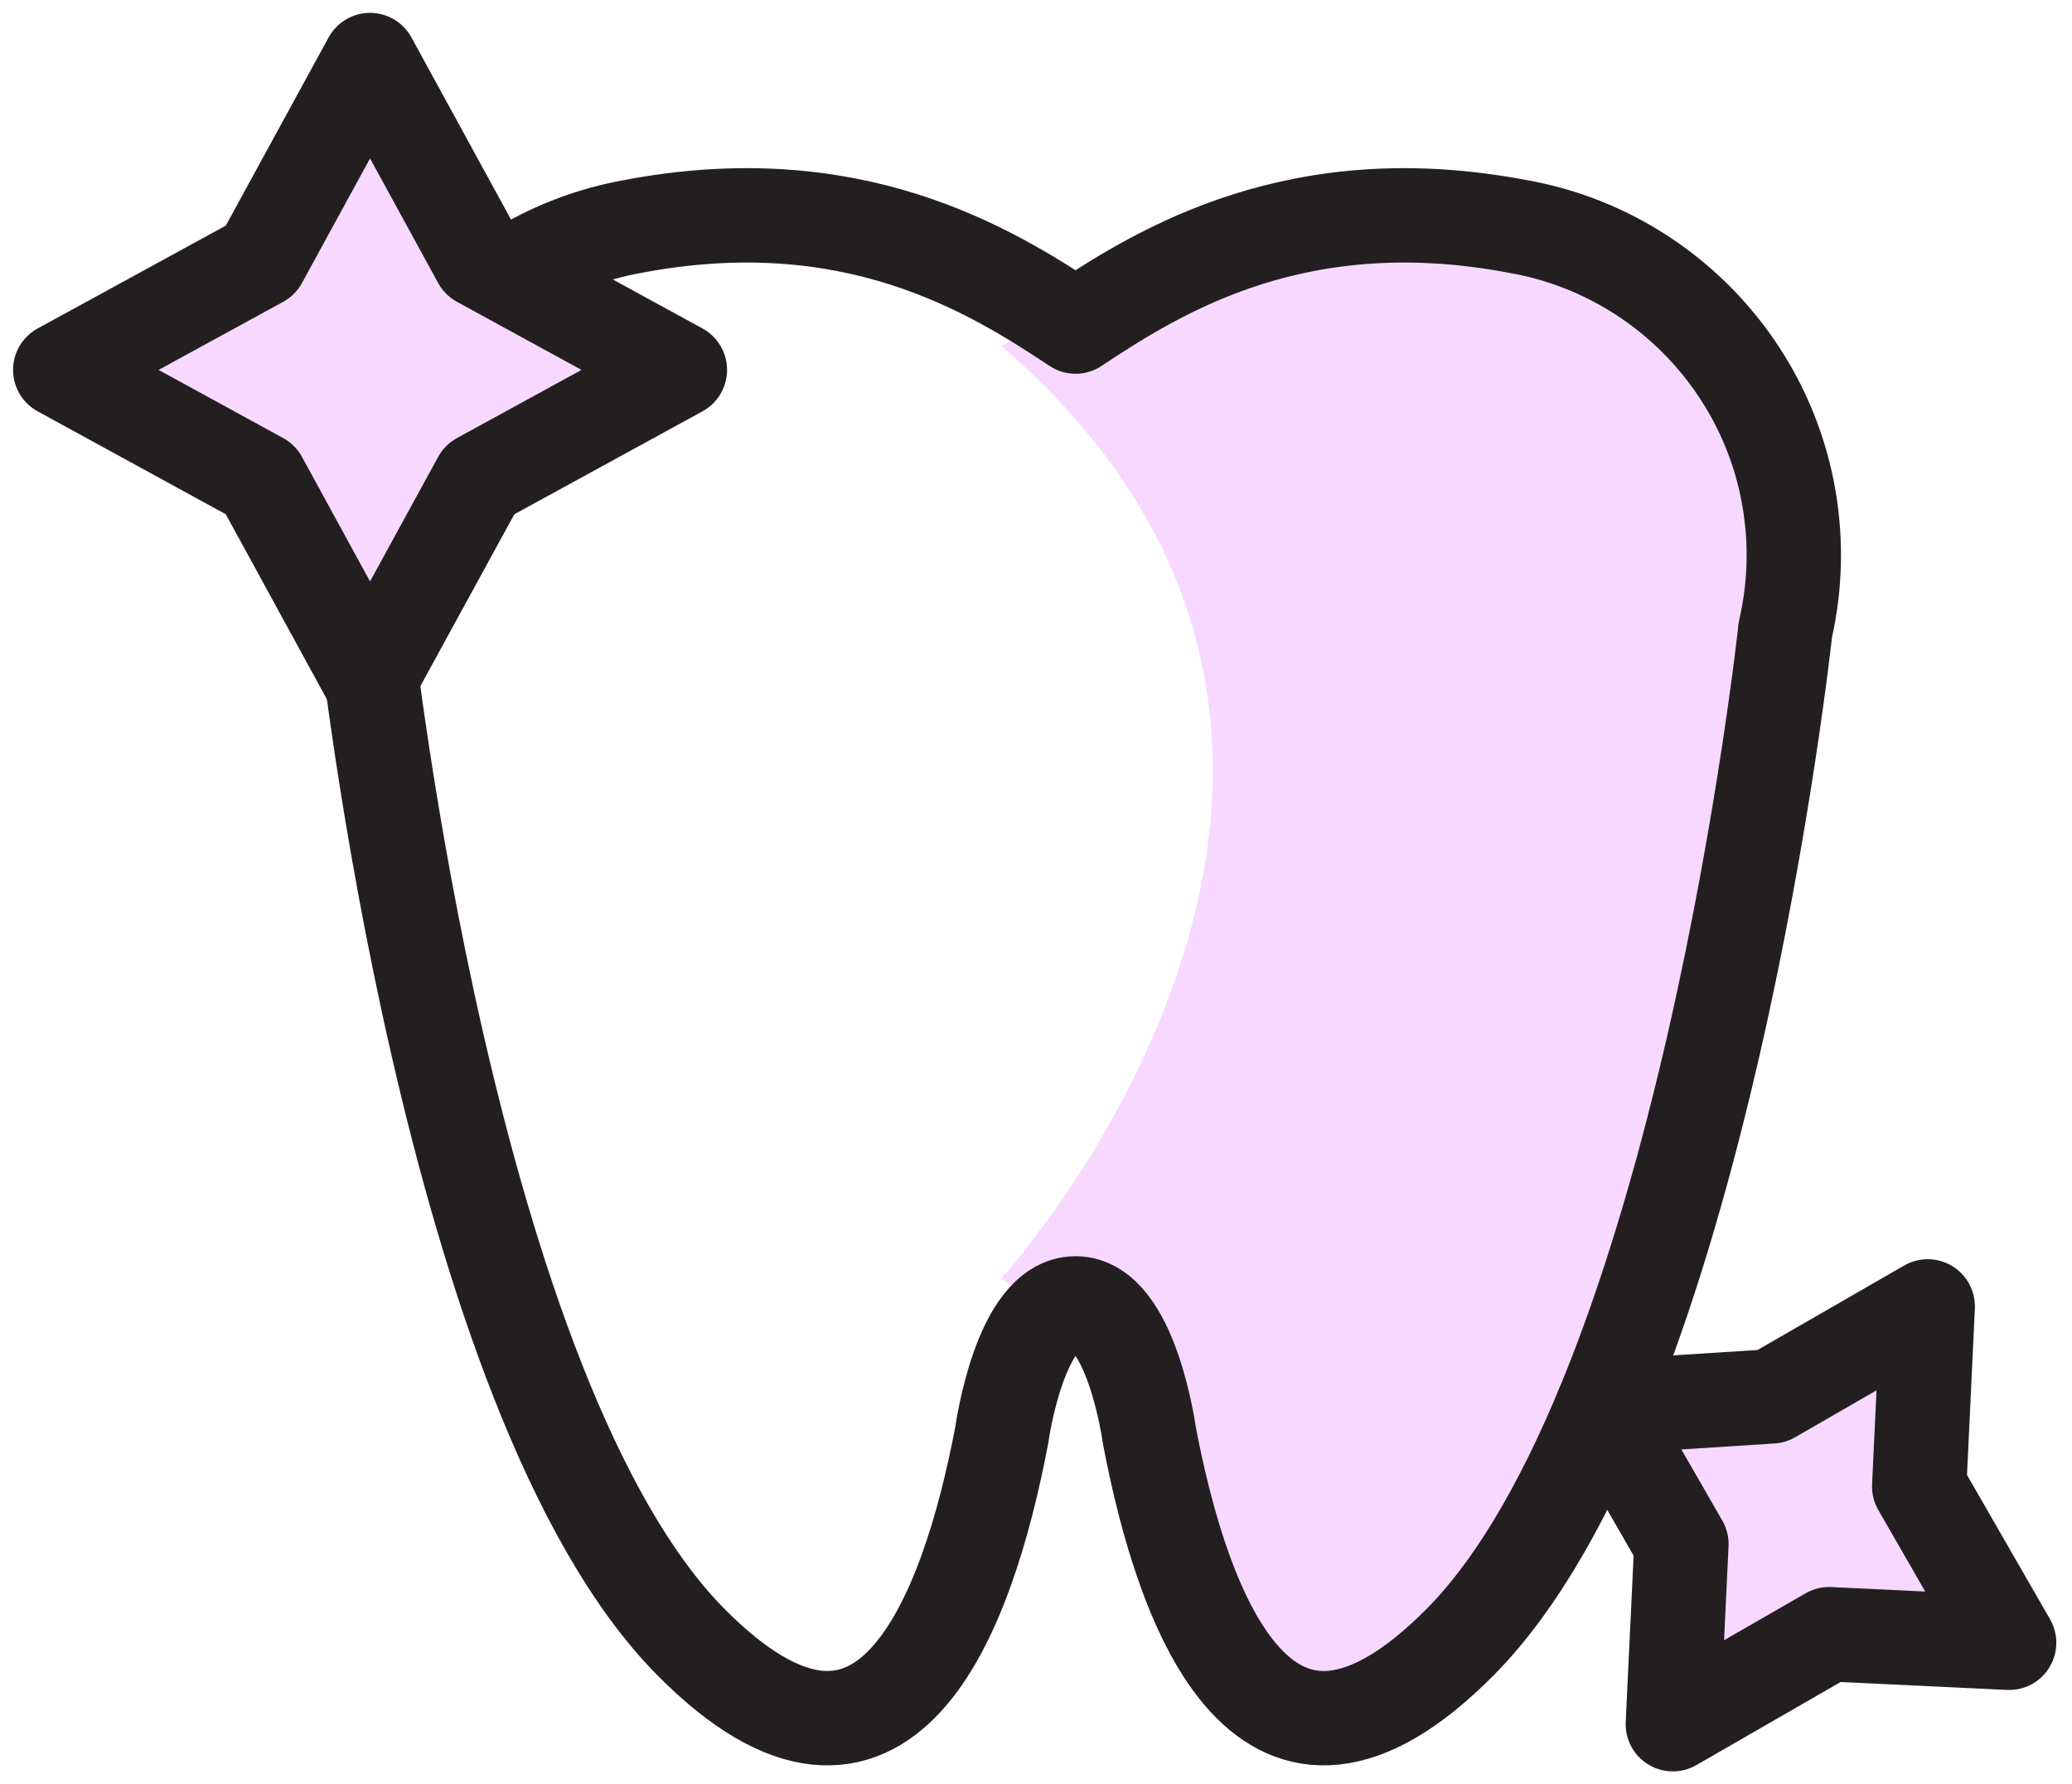 <svg width="79" height="68" viewBox="0 0 79 68" fill="none" xmlns="http://www.w3.org/2000/svg">
<path d="M38.165 48.742C38.165 48.742 56.33 28.847 38.165 13.171L42.615 10.97L47.053 9.255C47.053 9.255 50.96 9.222 51.43 9.255C51.901 9.288 55.104 8.37 55.97 9.255C56.837 10.14 62.813 11.147 63.248 11.549C63.682 11.951 66.963 16.401 67.356 17.603C67.748 18.805 67.739 23.867 67.409 24.847C67.08 25.828 66.369 30.76 65.628 33.354C64.891 35.948 63.269 43.246 62.945 44.544C62.621 45.843 59.7 53.303 58.729 56.059C57.757 58.814 56.783 62.059 55.161 63.195C53.538 64.332 50.816 65.624 49.679 66.029C49.098 66.236 46.612 59.162 43.82 54.685C41.157 50.419 38.165 48.739 38.165 48.739V48.742Z" fill="#F7D9FF"/>
<path d="M13.952 24.043H13.949C13.949 24.043 17.101 53.288 26.354 62.604C33.727 70.028 36.885 61.606 38.198 54.685C38.198 54.685 38.879 49.684 41.008 49.684C43.137 49.684 43.817 54.685 43.817 54.685C45.131 61.606 48.288 70.028 55.661 62.604C64.912 53.288 68.066 24.046 68.066 24.046H68.063C68.276 23.12 68.393 22.157 68.393 21.168C68.393 14.91 63.877 9.711 57.928 8.643C49.553 7.033 44.279 10.268 41.008 12.448C37.733 10.268 32.459 7.036 24.087 8.64C22.6 8.91 21.203 9.438 19.943 10.172" stroke="#231F20" stroke-width="3.598" stroke-linecap="round" stroke-linejoin="round"/>
<path d="M14.108 2.289L18.285 9.926L25.922 14.1L18.285 18.277L14.108 25.914L9.934 18.277L2.297 14.1L9.934 9.926L14.108 2.289Z" fill="#F7D9FF" stroke="#231F20" stroke-width="3.598" stroke-linecap="round" stroke-linejoin="round"/>
<path d="M73.499 49.798L73.175 56.664L76.603 62.62L69.739 62.293L63.781 65.723L64.108 58.859L61.103 53.639L67.544 53.228L73.499 49.798Z" fill="#F7D9FF" stroke="#231F20" stroke-width="3.598" stroke-linecap="round" stroke-linejoin="round"/>
</svg>
